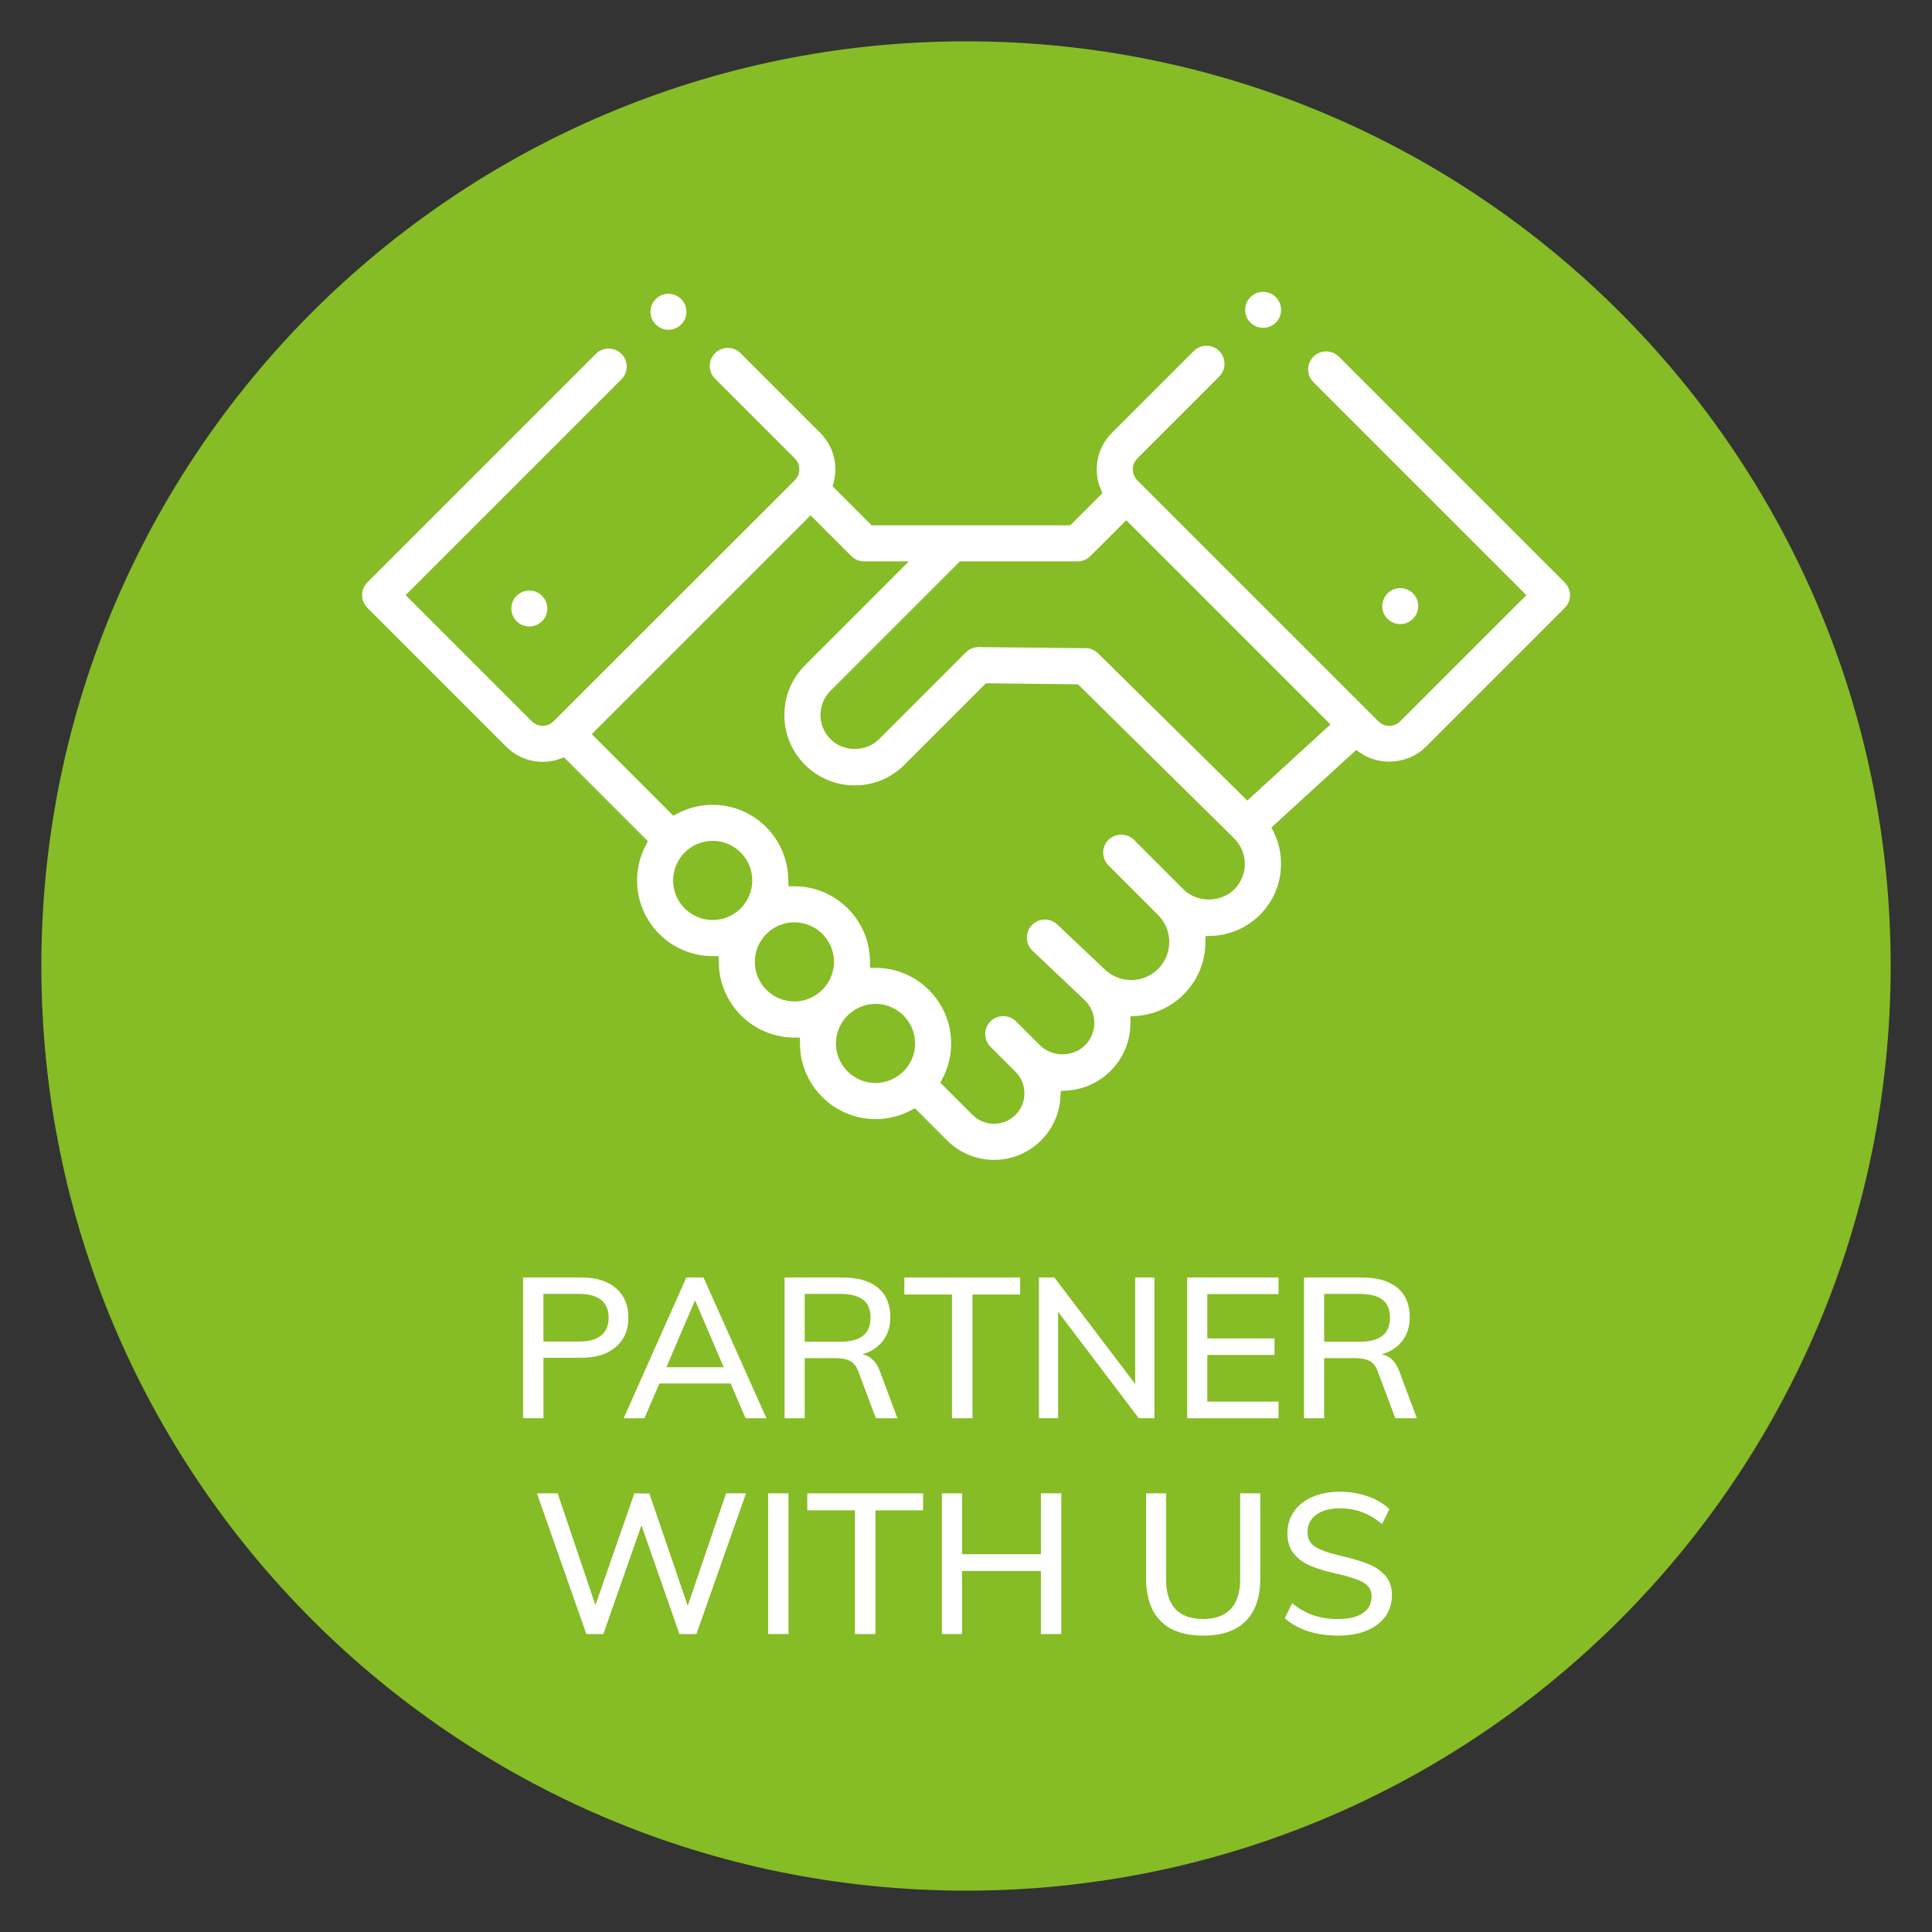 <?xml version="1.0" encoding="utf-8"?>
<!-- Generator: Adobe Illustrator 23.0.0, SVG Export Plug-In . SVG Version: 6.00 Build 0)  -->
<svg version="1.1" id="Layer_1" xmlns="http://www.w3.org/2000/svg" xmlns:xlink="http://www.w3.org/1999/xlink" x="0px" y="0px"
	 viewBox="0 0 850.39 850.39" style="enable-background:new 0 0 850.39 850.39;" xml:space="preserve">
<rect x="0" y="0" width="850.39" height="850.39" fill="#333333" stroke="none"/>
<style type="text/css">
	.st0{fill:#86BC25;}
	.st1{fill:#FFFFFF;}
</style>
<g>
	<path class="st0" d="M425.2,18.19c-224.78,0-407,182.22-407,407c0,224.78,182.22,407,407,407c224.78,0,407-182.22,407-407
		C832.2,200.41,649.98,18.19,425.2,18.19z"/>
</g>
<g>
	<path class="st1" d="M230.23,562.3h25.75c6.5,0,11.56,1.58,15.18,4.74c3.62,3.16,5.44,7.47,5.44,12.92c0,5.45-1.84,9.76-5.52,12.92
		c-3.68,3.16-8.71,4.74-15.09,4.74h-16.79v26.62h-8.96V562.3z M254.94,590.49c4.29,0,7.53-0.9,9.7-2.7c2.17-1.8,3.26-4.41,3.26-7.83
		c0-3.36-1.09-5.94-3.26-7.74c-2.18-1.8-5.41-2.7-9.7-2.7h-15.75v20.97H254.94z"/>
	<path class="st1" d="M328.19,624.25l-6.61-15.31h-31.32l-6.61,15.31h-9.13l27.58-61.94h7.57l27.67,61.94H328.19z M293.31,601.8
		h25.23l-12.61-29.49L293.31,601.8z"/>
	<path class="st1" d="M395.01,624.25h-9.48l-7.74-20.62c-0.81-2.2-2-3.73-3.57-4.57c-1.57-0.84-3.71-1.26-6.44-1.26h-13.57v26.45
		h-8.87V562.3h25.49c6.79,0,11.99,1.51,15.62,4.52c3.62,3.02,5.44,7.34,5.44,12.96c0,4.06-1.07,7.51-3.22,10.35
		c-2.15,2.84-5.19,4.84-9.13,6c3.6,0.64,6.21,3.19,7.83,7.66L395.01,624.25z M369.78,590.58c4.52,0,7.89-0.88,10.09-2.65
		c2.2-1.77,3.31-4.42,3.31-7.96c0-3.54-1.09-6.16-3.26-7.87c-2.17-1.71-5.55-2.57-10.14-2.57h-15.57v21.05H369.78z"/>
	<path class="st1" d="M419.02,624.25v-54.46h-20.97v-7.48h50.98v7.48h-20.97v54.46H419.02z"/>
	<path class="st1" d="M499.67,562.3h8.44v61.94h-6.87l-35.5-46.81v46.81h-8.44V562.3h6.79l35.58,46.89V562.3z"/>
	<path class="st1" d="M522.55,624.25V562.3h40.19v7.31h-31.32v19.49H561v7.31h-29.58v20.53h31.32v7.31H522.55z"/>
	<path class="st1" d="M623.64,624.25h-9.48l-7.74-20.62c-0.81-2.2-2-3.73-3.57-4.57c-1.57-0.84-3.71-1.26-6.44-1.26h-13.57v26.45
		h-8.87V562.3h25.49c6.79,0,11.99,1.51,15.62,4.52c3.62,3.02,5.44,7.34,5.44,12.96c0,4.06-1.07,7.51-3.22,10.35
		c-2.15,2.84-5.19,4.84-9.13,6c3.6,0.64,6.21,3.19,7.83,7.66L623.64,624.25z M598.41,590.58c4.52,0,7.89-0.88,10.09-2.65
		c2.2-1.77,3.31-4.42,3.31-7.96c0-3.54-1.09-6.16-3.26-7.87c-2.17-1.71-5.55-2.57-10.14-2.57h-15.57v21.05H598.41z"/>
	<path class="st1" d="M319.58,657.3h8.79l-21.84,61.94h-7.48l-16.7-47.85l-16.79,47.85h-7.48l-21.75-61.94h9.13l16.62,49.24
		l17.14-49.24l6.61,0.09l16.88,49.42L319.58,657.3z"/>
	<path class="st1" d="M338.11,719.25V657.3h8.96v61.94H338.11z"/>
	<path class="st1" d="M376.3,719.25v-54.46h-20.97v-7.48h50.98v7.48h-20.97v54.46H376.3z"/>
	<path class="st1" d="M458.17,657.3h8.96v61.94h-8.96v-27.75h-34.71v27.75h-8.87V657.3h8.87v26.8h34.71V657.3z"/>
	<path class="st1" d="M510.85,713.5c-4.26-4.29-6.39-10.58-6.39-18.88V657.3h8.79v37.93c0,5.74,1.38,10.08,4.13,13.01
		c2.75,2.93,6.83,4.39,12.22,4.39c5.34,0,9.38-1.48,12.14-4.44c2.75-2.96,4.13-7.28,4.13-12.96V657.3h8.87v37.32
		c0,8.29-2.13,14.59-6.39,18.88c-4.26,4.29-10.51,6.44-18.75,6.44C521.36,719.94,515.11,717.8,510.85,713.5z"/>
	<path class="st1" d="M575.83,718.03c-3.97-1.28-7.41-3.19-10.31-5.74l3.22-6.61c3.02,2.44,6.15,4.21,9.4,5.31
		c3.25,1.1,6.9,1.65,10.96,1.65c4.64,0,8.24-0.87,10.79-2.61c2.55-1.74,3.83-4.21,3.83-7.4c0-2.67-1.19-4.68-3.57-6.05
		c-2.38-1.36-6.15-2.62-11.31-3.79c-4.93-1.04-8.96-2.25-12.09-3.61c-3.13-1.36-5.6-3.19-7.39-5.48c-1.8-2.29-2.7-5.23-2.7-8.83
		c0-3.6,0.96-6.77,2.87-9.53c1.91-2.75,4.62-4.9,8.13-6.44c3.51-1.54,7.55-2.3,12.14-2.3c4.35,0,8.42,0.67,12.22,2
		c3.8,1.33,6.97,3.22,9.53,5.65l-3.22,6.61c-2.84-2.38-5.77-4.13-8.79-5.26s-6.24-1.7-9.66-1.7c-4.47,0-7.98,0.94-10.53,2.83
		c-2.55,1.89-3.83,4.45-3.83,7.7c0,2.78,1.12,4.9,3.35,6.35c2.23,1.45,5.81,2.76,10.74,3.92c5.16,1.16,9.34,2.38,12.53,3.65
		c3.19,1.28,5.74,3.02,7.66,5.22c1.91,2.21,2.87,5.05,2.87,8.53c0,3.6-0.96,6.73-2.87,9.4c-1.91,2.67-4.65,4.74-8.22,6.22
		c-3.57,1.48-7.76,2.22-12.57,2.22C584.2,719.94,579.81,719.3,575.83,718.03z"/>
</g>
<g>
	<path class="st1" d="M688.69,256.35L589.34,157c-3.09-3.08-8.13-3.08-11.22,0c-3.1,3.1-3.1,8.13,0,11.23l93.73,93.73l-55.55,55.55
		c-2.64,2.63-6.93,2.65-9.57,0L500.59,211.38c-1.27-1.27-1.99-2.97-1.99-4.78s0.72-3.51,2-4.79l36.06-36.07
		c3.09-3.09,3.09-8.13,0-11.23c-3.11-3.11-8.13-3.09-11.22,0l-36.08,36.07c-6.55,6.55-8.43,16.33-4.79,24.9l0.67,1.58l-14.16,14.16
		h-87.41l-17.18-17.18l0.39-1.43c0.54-1.95,0.82-3.98,0.82-6.03c0-6.05-2.36-11.74-6.63-16.02l-35.1-35.1c-3.1-3.1-8.13-3.1-11.23,0
		c-3.09,3.09-3.09,8.13,0,11.23l35.1,35.11c1.73,1.73,1.99,3.74,1.99,4.78c0,1.05-0.26,3.07-2,4.79L243.63,317.5
		c-1.86,1.74-3.77,1.98-4.75,1.98c-1.05,0-3.07-0.26-4.79-2l-55.54-55.54l94.97-94.96c3.1-3.1,3.1-8.13,0-11.23
		c-3.1-3.1-8.13-3.1-11.23,0L161.71,256.33c-1.5,1.5-2.33,3.49-2.33,5.61s0.83,4.12,2.33,5.62l61.17,61.17
		c6.14,6.13,15.4,8.31,23.87,5.2l1.52-0.57l36.91,36.92l-0.88,1.66c-2.55,4.78-3.89,10.18-3.89,15.61c0,18.36,14.93,33.3,33.3,33.3
		h2.55l0.13,2.54c0,18.3,14.88,33.25,33.18,33.31l2.54,0.01v2.54c0,18.4,14.93,33.34,33.3,33.34c5.44,0,10.85-1.35,15.62-3.91
		l1.67-0.88l14.16,14.15c5.53,5.54,12.88,8.58,20.69,8.58c7.82,0,15.17-3.04,20.7-8.58c5.21-5.21,8.24-12.11,8.54-19.45l0.1-2.32
		l2.32-0.12c7.42-0.37,14.39-3.46,19.63-8.7c5.75-5.75,8.85-13.39,8.74-21.53l-0.03-2.43l2.42-0.21c8.45-0.51,16.27-4.25,22-10.5
		c5.6-6.08,8.66-13.96,8.63-22.18l-0.01-2.49l2.49-0.07c8.11-0.23,15.74-3.52,21.49-9.28c6.03-6.02,9.33-14.02,9.3-22.53
		c-0.02-4.99-1.15-9.75-3.39-14.18l-0.86-1.72l37.31-34.12l1.68,1.16c8.81,6.15,21.41,5.01,28.97-2.54l61.16-61.17
		c1.5-1.5,2.33-3.5,2.33-5.62S690.19,257.86,688.69,256.35z M313.7,404.95c-9.6,0-17.42-7.81-17.42-17.41
		c0-9.6,7.81-17.42,17.42-17.42c9.6,0,17.41,7.81,17.41,17.42C331.11,397.14,323.3,404.95,313.7,404.95z M362.64,434.97
		c-0.56,0.54-0.93,0.91-1.31,1.31c-3.35,2.97-7.44,4.52-11.66,4.52c-9.6,0-17.42-7.81-17.42-17.42c0-9.6,7.81-17.41,17.42-17.41
		c9.6,0,17.41,7.8,17.41,17.41C367.08,427.65,365.51,431.76,362.64,434.97z M397.85,471.4c-3.61,3.53-7.91,5.29-12.47,5.29
		c-9.6,0-17.42-7.81-17.42-17.42c0-4.27,1.58-8.37,4.44-11.58l1.3-1.3c3.35-2.97,7.45-4.52,11.67-4.52c9.6,0,17.41,7.81,17.41,17.42
		C402.79,463.82,401.04,468.13,397.85,471.4z M543.3,391.44c-6.02,6-16.43,5.98-22.39,0l-21.78-21.78c-3-3-8.23-3-11.23,0
		c-1.5,1.5-2.33,3.49-2.33,5.61c0,2.13,0.83,4.12,2.33,5.62l21.78,21.78c6.43,6.44,6.65,16.63,0.57,23.28
		c-3.07,3.34-7.26,5.27-11.77,5.42c-4.6,0.13-8.83-1.47-12.12-4.58l-20.98-19.86c-3.18-3.01-8.21-2.87-11.23,0.31
		c-3,3.18-2.86,8.21,0.31,11.23l22.84,21.62c2.75,2.6,4.32,6.13,4.37,9.95c0.05,3.8-1.4,7.38-4.1,10.08
		c-5.27,5.27-14.5,5.27-19.77,0l-10.59-10.59c-3-3-8.23-3-11.23,0c-1.5,1.5-2.33,3.5-2.33,5.62c0,2.13,0.83,4.12,2.33,5.61
		l11.01,11.01c2.53,2.53,3.92,5.9,3.92,9.48c0,3.58-1.39,6.94-3.92,9.47c-2.53,2.53-5.89,3.92-9.47,3.92
		c-3.58,0-6.94-1.39-9.47-3.92l-14.16-14.16l0.88-1.66c2.58-4.86,3.89-10.11,3.89-15.61c0-18.29-14.87-33.22-33.17-33.29l-2.54-0.01
		v-2.54c0-18.41-14.93-33.35-33.3-33.35h-2.55l-0.14-2.55c0-18.36-14.93-33.3-33.3-33.3c-5.44,0-10.85,1.35-15.62,3.91l-1.67,0.88
		l-35.9-35.91l96.3-96.3l17.95,17.94c1.5,1.5,3.5,2.33,5.62,2.33h19.72l-45.74,45.75c-5.85,5.84-9.07,13.61-9.07,21.89
		c0,8.27,3.22,16.05,9.07,21.89c5.85,5.85,13.62,9.07,21.89,9.07c8.27,0,16.05-3.22,21.89-9.07l35.86-35.87l40.54,0.45l68.69,67.78
		c3.02,2.99,4.7,6.98,4.71,11.22C547.94,384.43,546.3,388.43,543.3,391.44z M549,352.37l-65.6-64.74c-1.81-1.79-4.21-2.57-6.6-2.33
		l-45.97-0.48c-0.02,0-0.04,0-0.06,0c-2.14,0-4.15,0.83-5.64,2.33l-38.23,38.23c-5.73,5.7-15.64,5.68-21.33,0
		c-2.85-2.85-4.42-6.64-4.42-10.66c0-4.03,1.57-7.81,4.42-10.67l56.97-56.97h51.8c2.12,0,4.12-0.83,5.62-2.33l15.77-15.77
		l89.89,89.89L549,352.37z"/>
	<path class="st1" d="M616.34,258.87c-4.36,0-7.92,3.56-7.92,7.92c0,4.36,3.56,7.92,7.92,7.92c4.36,0,7.91-3.56,7.91-7.92
		C624.26,262.43,620.71,258.87,616.34,258.87z"/>
	<path class="st1" d="M232.98,275.76c4.36,0,7.92-3.56,7.92-7.92s-3.56-7.91-7.92-7.91c-4.36,0-7.91,3.55-7.91,7.91
		S228.62,275.76,232.98,275.76z"/>
	<path class="st1" d="M294.23,145.14c4.36,0,7.91-3.55,7.91-7.91c0-4.36-3.55-7.92-7.91-7.92c-4.36,0-7.92,3.56-7.92,7.92
		C286.31,141.59,289.87,145.14,294.23,145.14z"/>
	<path class="st1" d="M555.98,144.3c4.36,0,7.91-3.55,7.91-7.91c0-4.36-3.55-7.92-7.91-7.92c-4.36,0-7.92,3.56-7.92,7.92
		C548.06,140.75,551.62,144.3,555.98,144.3z"/>
</g>
</svg>
